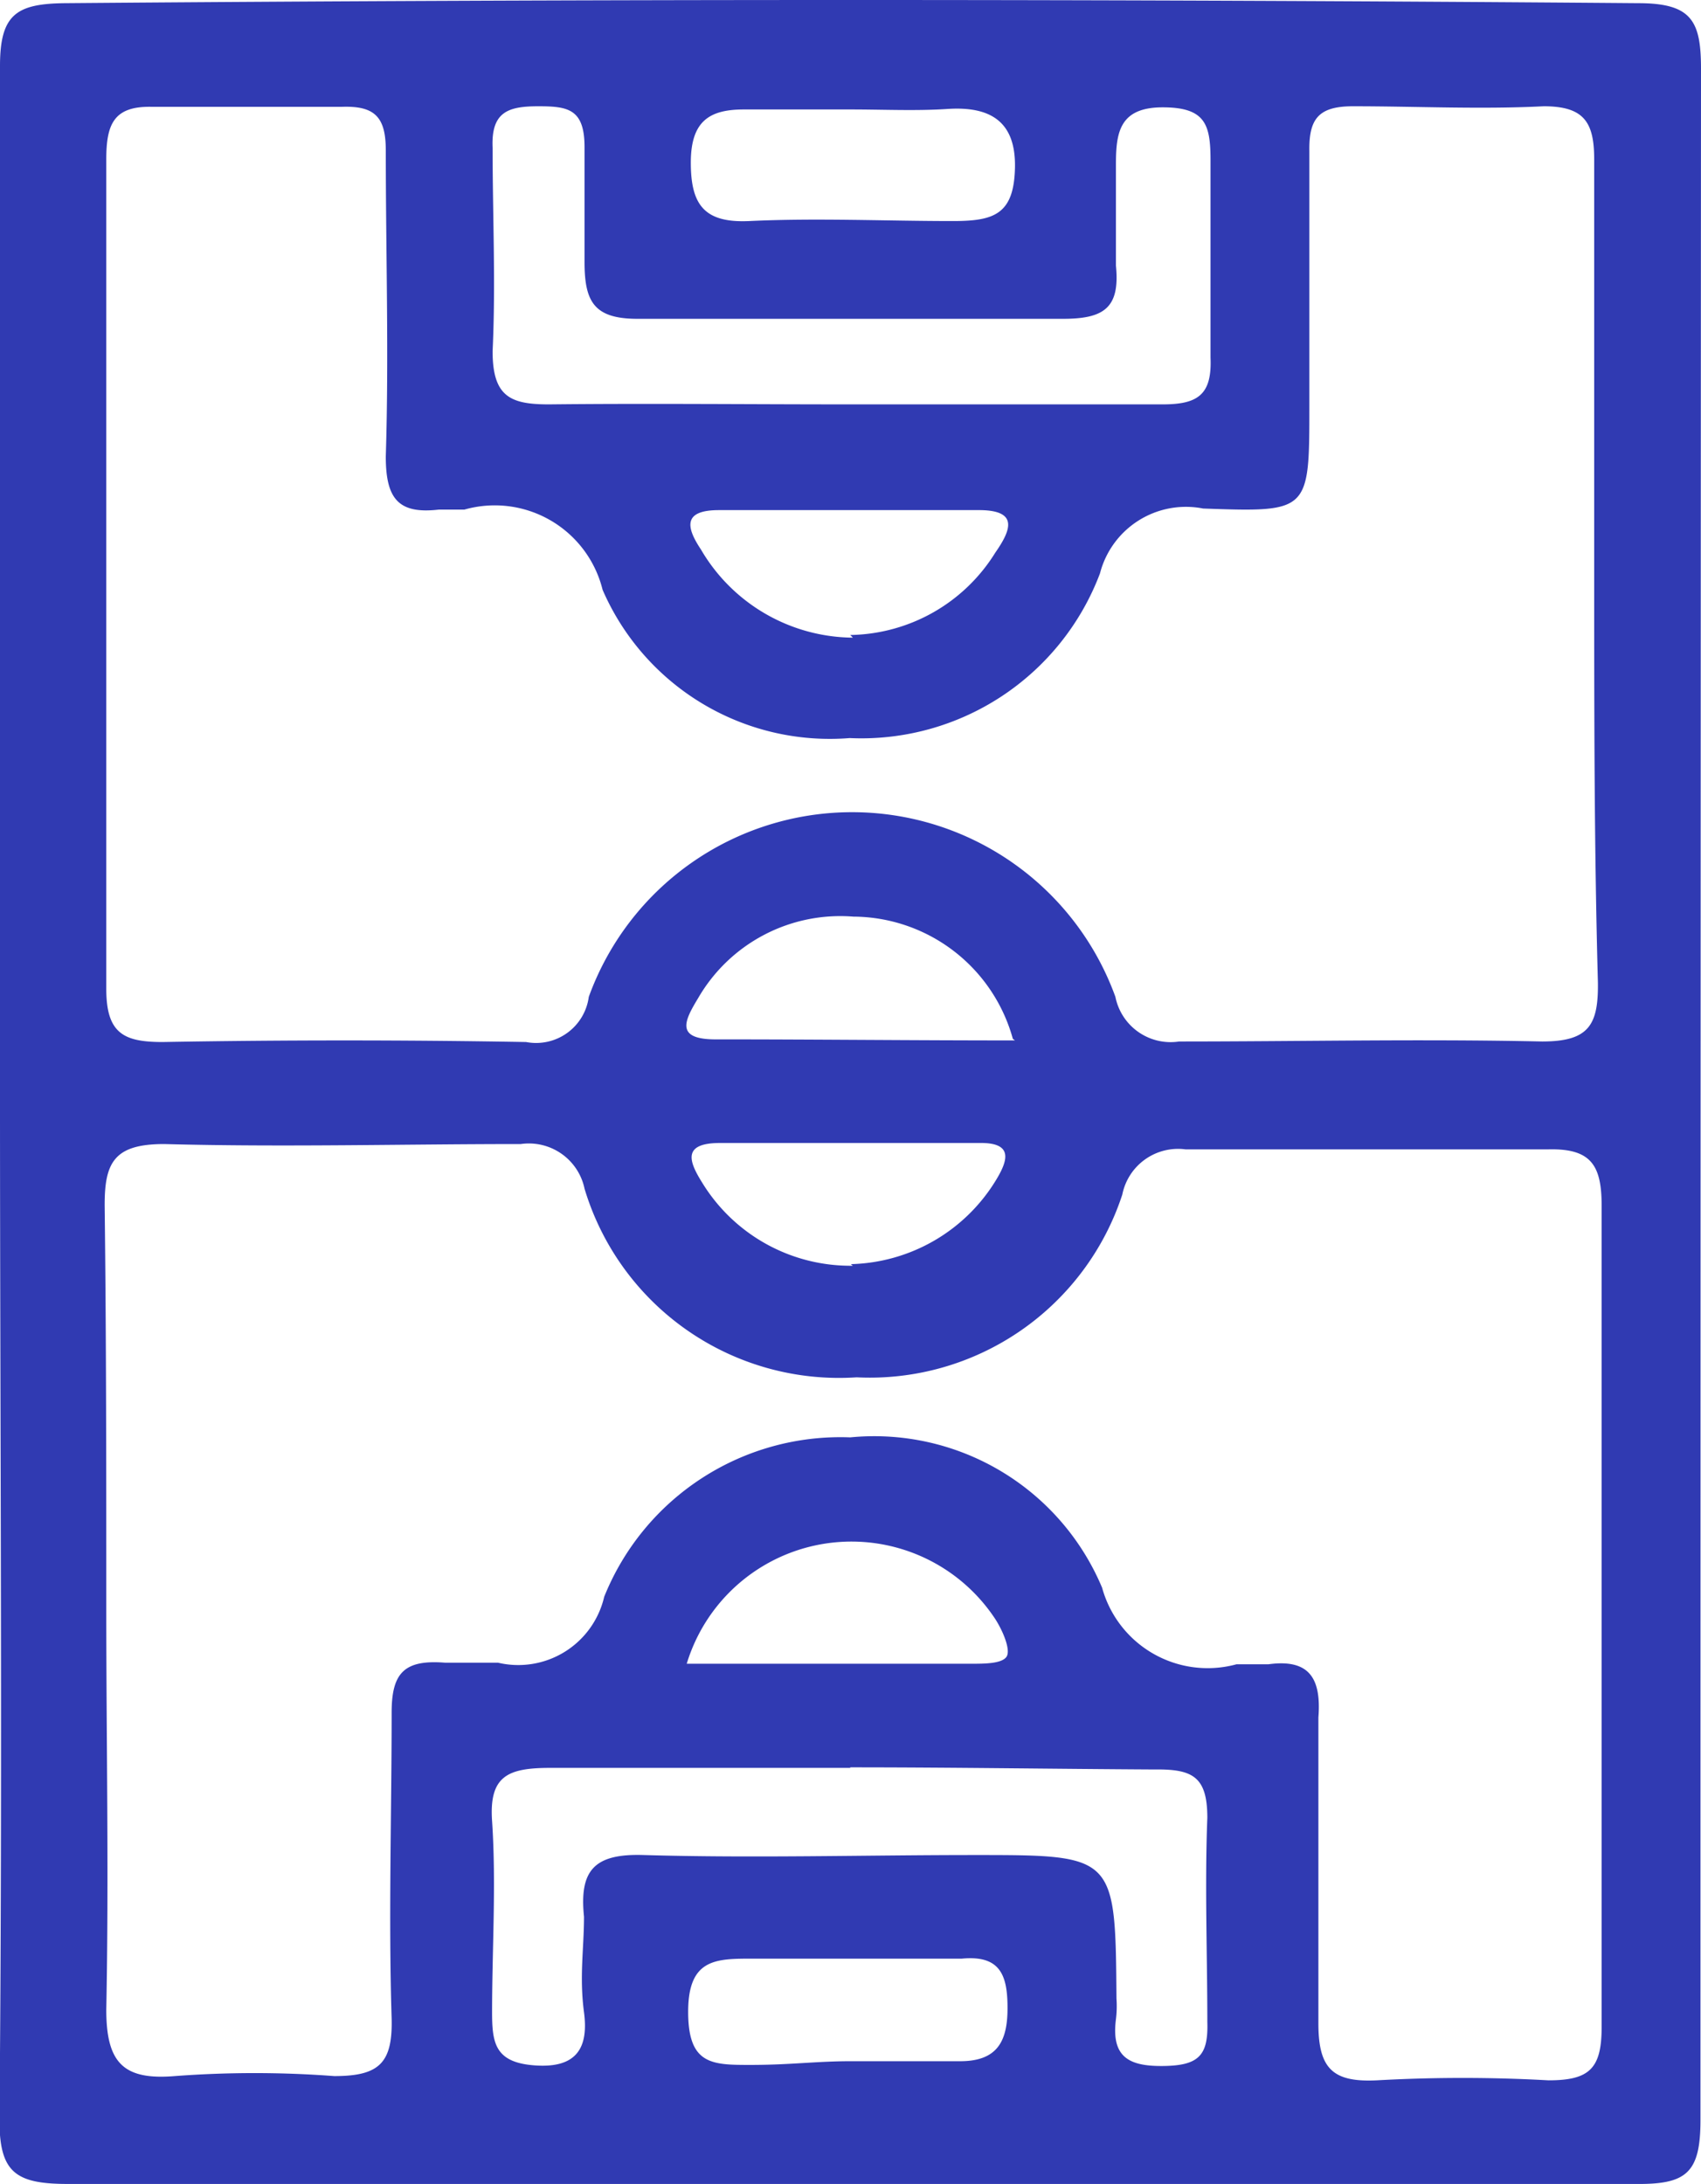 <svg xmlns="http://www.w3.org/2000/svg" viewBox="0 0 32.01 41.1"><defs><style>.cls-1{fill:#303ab2;}</style></defs><title>position</title><g id="Layer_2" data-name="Layer 2"><g id="Layer_1-2" data-name="Layer 1"><path class="cls-1" d="M0,20.55C0,14.11,0,7.68,0,1.24,0,.27.31.07,1.22.06Q16-.06,30.83.06c1,0,1.18.33,1.18,1.23Q32,20.6,32,39.9c0,1-.27,1.21-1.22,1.2q-14.74,0-29.5,0c-1,0-1.3-.22-1.29-1.25C.05,33.42,0,27,0,20.55Zm30-9.74C30,8.22,30,5.62,30,3c0-.7-.19-1-.95-1-1.19.06-2.39,0-3.59,0-.64,0-.83.23-.82.84,0,1.6,0,3.2,0,4.8,0,2,0,2-2,1.93a1.67,1.67,0,0,0-1.94,1.22,4.8,4.8,0,0,1-4.71,3.1,4.66,4.66,0,0,1-4.65-2.79,2.09,2.09,0,0,0-2.6-1.51c-.16,0-.32,0-.48,0-.77.09-1-.21-1-1,.06-1.92,0-3.84,0-5.76,0-.62-.2-.84-.82-.82-1.2,0-2.4,0-3.6,0C2.14,2,2,2.34,2,3,2,8.22,2,13.42,2,18.61c0,.84.33,1,1.06,1q3.42-.06,6.84,0a1,1,0,0,0,1.18-.85,5.27,5.27,0,0,1,9.91,0,1.06,1.06,0,0,0,1.2.84c2.27,0,4.55-.05,6.83,0,.88,0,1.06-.31,1.05-1.11C30,15.93,30,13.37,30,10.81ZM2,30.27c0,2.52.05,5,0,7.55,0,1,.32,1.33,1.29,1.25a20,20,0,0,1,3,0c.84,0,1.1-.24,1.08-1.08-.06-1.92,0-3.84,0-5.76,0-.74.23-1,1-.94.31,0,.64,0,1,0a1.66,1.66,0,0,0,2-1.24,4.79,4.79,0,0,1,4.63-3,4.65,4.65,0,0,1,4.74,2.83,2.06,2.06,0,0,0,2.53,1.44c.2,0,.4,0,.6,0,.74-.1,1,.23.94,1,0,1.92,0,3.84,0,5.76,0,.85.27,1.11,1.1,1.07a29,29,0,0,1,3.23,0c.77,0,1-.22,1-1q0-7.72,0-15.46c0-.75-.19-1.08-1-1.06-2.27,0-4.55,0-6.83,0a1.07,1.07,0,0,0-1.19.85,5,5,0,0,1-5,3.44A5,5,0,0,1,11,22.37a1.07,1.07,0,0,0-1.2-.84c-2.23,0-4.47.06-6.71,0-.95,0-1.13.35-1.12,1.2C2,25.23,2,27.75,2,30.27Zm14,3c-1.88,0-3.76,0-5.64,0-.79,0-1.16.14-1.1,1,.08,1.19,0,2.4,0,3.6,0,.59.06.95.82,1s1-.32.91-1,0-1.2,0-1.8c-.09-.87.19-1.19,1.12-1.16,2.07.06,4.15,0,6.23,0,2.65,0,2.65,0,2.67,2.7A2,2,0,0,1,21,38c-.09.71.24.89.9.88s.84-.2.82-.83c0-1.28-.05-2.56,0-3.84,0-.78-.28-.92-1-.91C19.85,33.29,17.93,33.26,16,33.26ZM16,7.61c2,0,3.92,0,5.88,0,.66,0,.93-.18.9-.88,0-1.23,0-2.48,0-3.71,0-.67-.09-1-.9-1S21,2.49,21,3.09,21,4.38,21,5c.08.8-.23,1-1,1-2.68,0-5.36,0-8,0-.82,0-1-.32-1-1.07s0-1.44,0-2.16-.31-.77-.87-.77-.89.1-.86.78c0,1.27.06,2.56,0,3.83,0,.86.34,1,1.06,1C12.2,7.59,14.08,7.61,16,7.61ZM16,2.06c-.68,0-1.36,0-2,0s-1,.21-1,1,.25,1.14,1.1,1.1c1.27-.06,2.56,0,3.83,0,.77,0,1.15-.12,1.17-1S18.63,2,17.84,2.05C17.24,2.09,16.64,2.06,16,2.06Zm0,9.89a3.27,3.27,0,0,0,2.73-1.55c.3-.43.45-.81-.34-.8H13.53c-.68,0-.62.32-.34.74A3.34,3.34,0,0,0,16.05,12ZM12.92,31.31h5.37c.23,0,.56,0,.65-.13s-.08-.52-.23-.74a3.24,3.24,0,0,0-5.79.88Zm3,7.48c.72,0,1.44,0,2.15,0s.89-.39.89-1-.13-1-.86-.93c-1.31,0-2.63,0-3.94,0-.69,0-1.21,0-1.21,1s.45,1,1.18,1S15.37,38.79,16,38.79Zm.09-15a3.29,3.29,0,0,0,2.75-1.61c.22-.37.29-.68-.33-.67-1.62,0-3.25,0-4.88,0-.71,0-.59.34-.34.74A3.27,3.27,0,0,0,16.05,23.82Zm3.05-4.24a3.13,3.13,0,0,0-3-2.3,3.09,3.09,0,0,0-2.92,1.53c-.26.43-.45.79.36.78C15.38,19.56,17.17,19.58,19.1,19.58Z"/></g></g></svg>